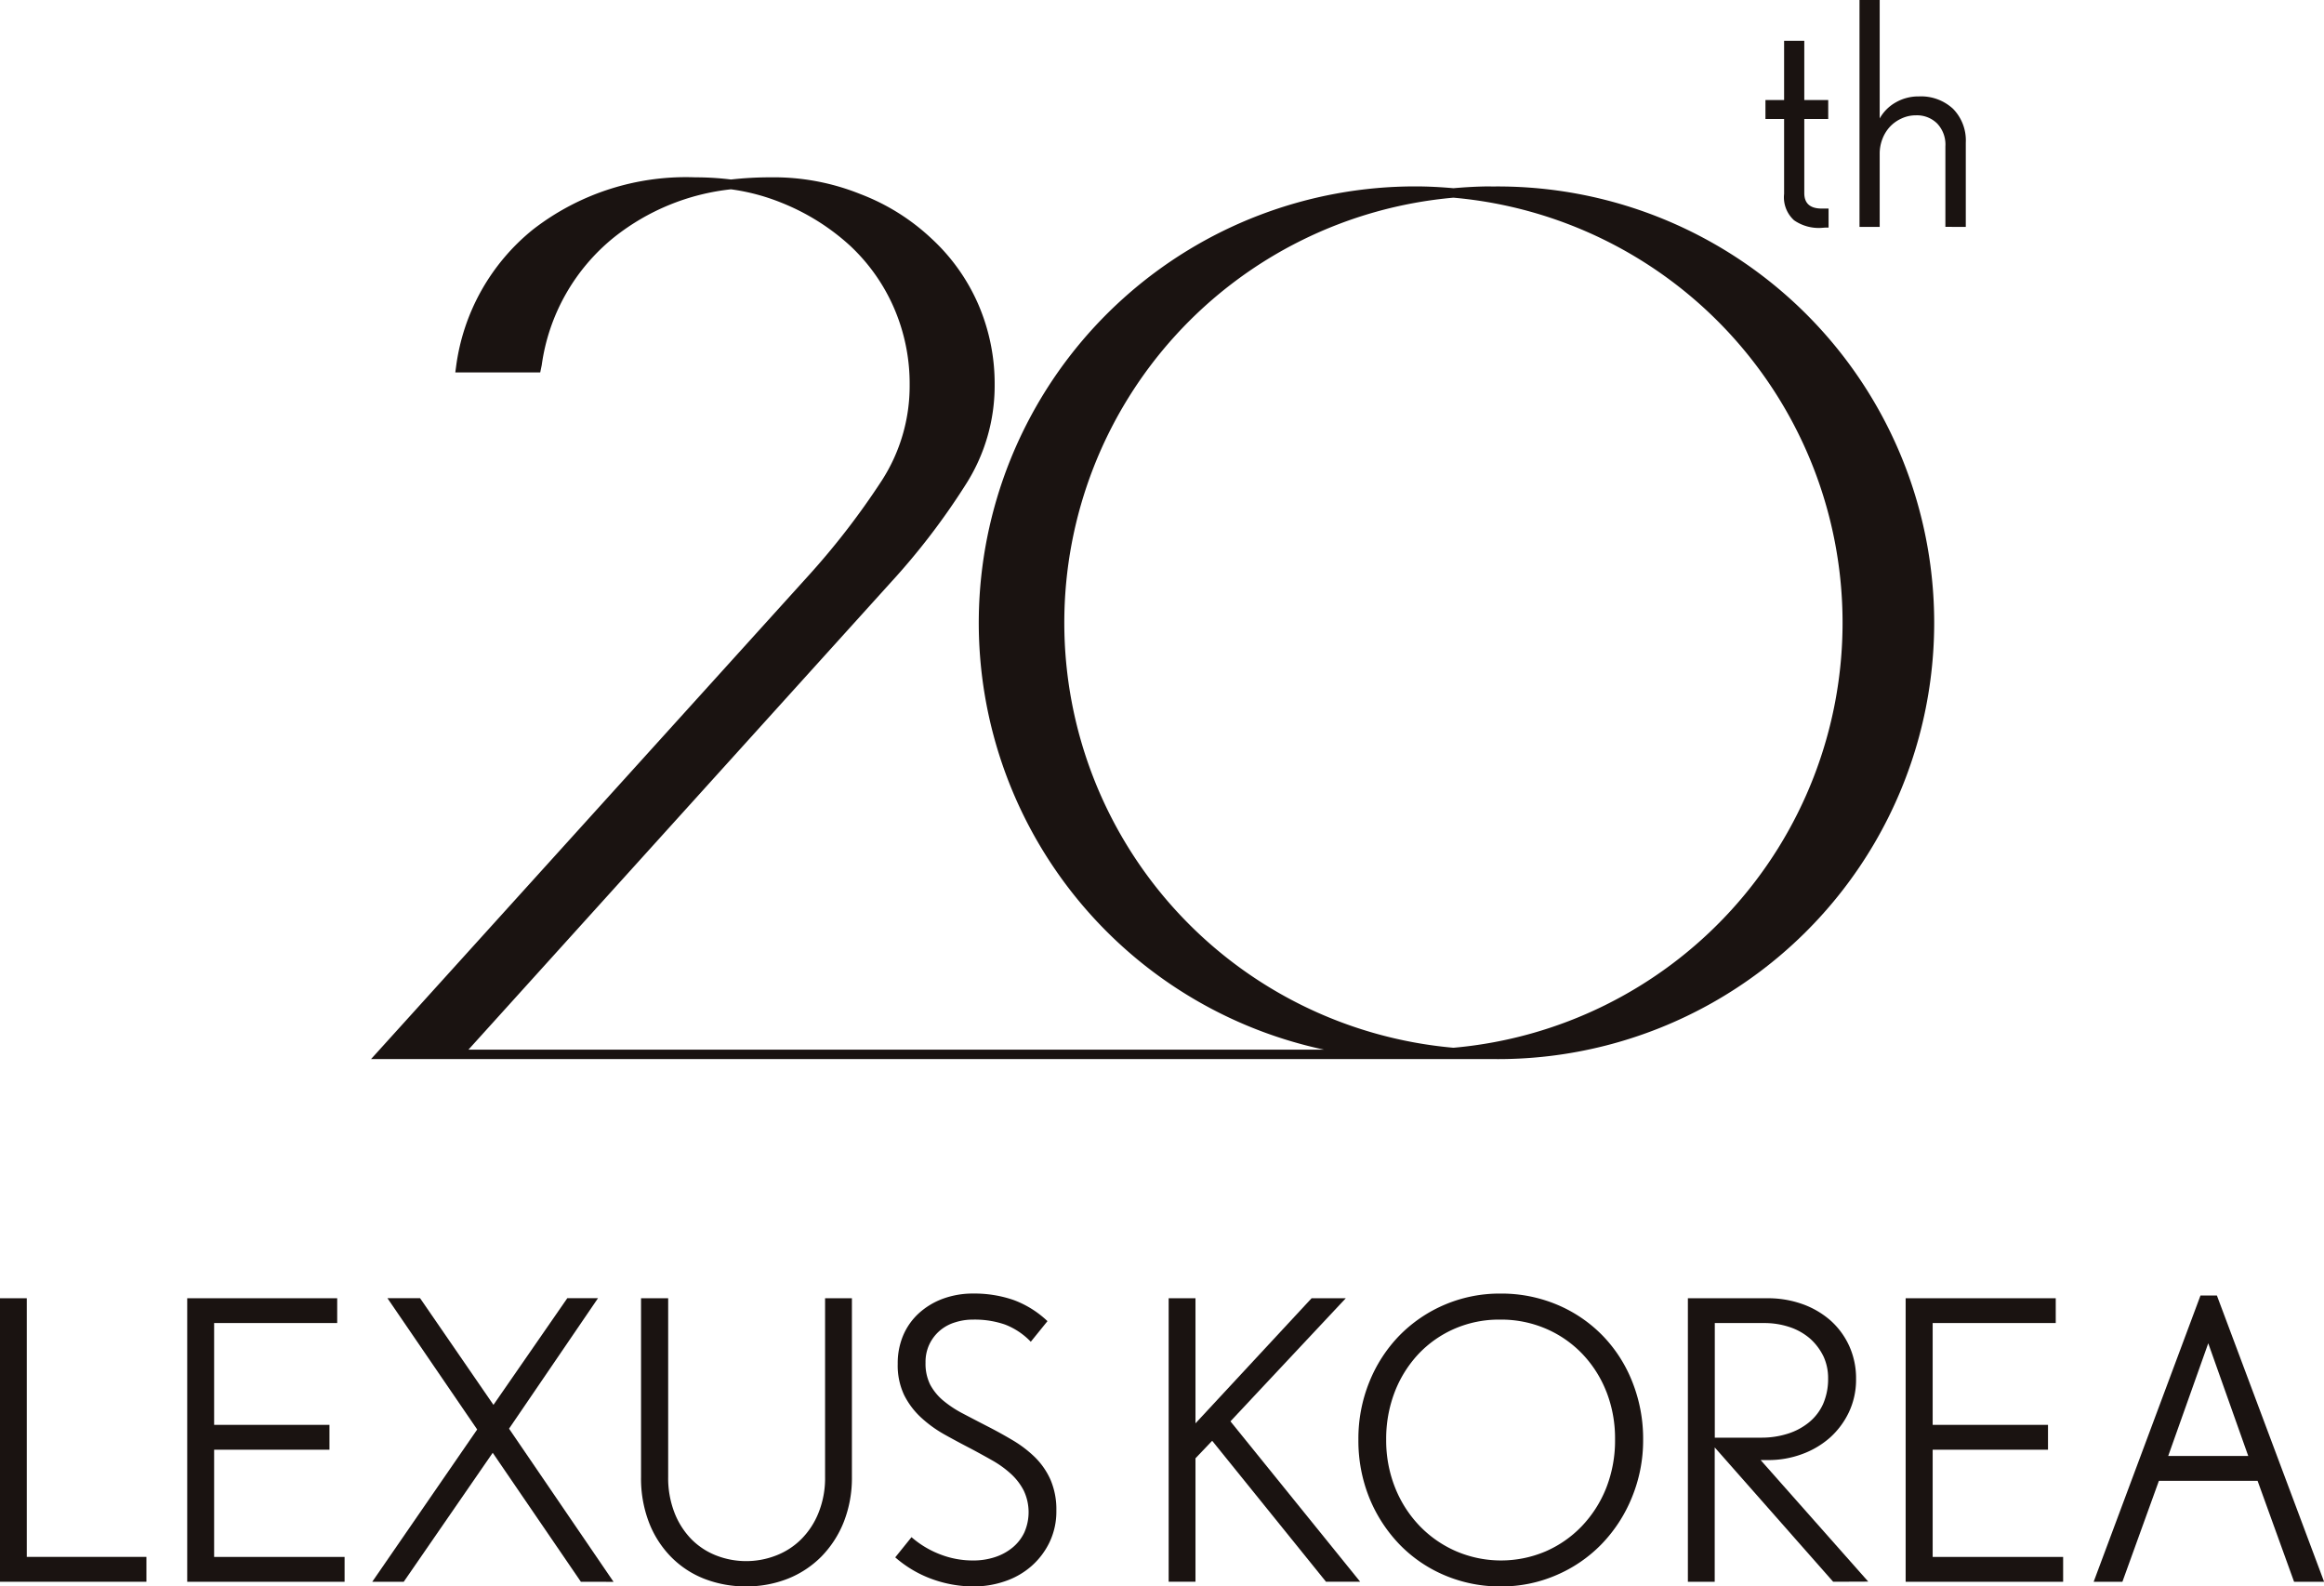 <svg id="logo" xmlns="http://www.w3.org/2000/svg" width="84.971" height="58" viewBox="0 0 84.971 58">
  <g id="그룹_12063" data-name="그룹 12063" transform="translate(13.567 6.482)">
    <path id="패스_21840" data-name="패스 21840" d="M166.4,64.639c-.466,0-.92.027-1.373.066-.454-.04-.92-.066-1.373-.066A15.956,15.956,0,0,0,160.3,96.2H129.013l15.427-17.065a25.371,25.371,0,0,0,2.732-3.56,6.7,6.7,0,0,0,1.081-3.668,7.306,7.306,0,0,0-.6-2.96,7.131,7.131,0,0,0-1.708-2.4,7.878,7.878,0,0,0-2.6-1.627,8.48,8.48,0,0,0-3.293-.613,12.735,12.735,0,0,0-1.439.08,10.639,10.639,0,0,0-1.307-.08,9.124,9.124,0,0,0-5.932,1.907,7.728,7.728,0,0,0-2.814,5.025l-.027.2h3.105l.055-.267a7.282,7.282,0,0,1,2.653-4.679,8.3,8.3,0,0,1,4.266-1.748,7.63,7.63,0,0,1,1.854.494,8.228,8.228,0,0,1,2.492,1.56,6.829,6.829,0,0,1,1.613,2.28,6.961,6.961,0,0,1,.574,2.825,6.375,6.375,0,0,1-1.013,3.48,27.734,27.734,0,0,1-2.706,3.507L125.453,96.543H166.4a15.952,15.952,0,1,0,0-31.9Zm-1.373,31.491a15.6,15.6,0,0,1,0-31.079,15.6,15.6,0,0,1,0,31.079Z" transform="translate(-125.453 -64.306)" fill="#1a1311"/>
  </g>
  <g id="그룹_12064" data-name="그룹 12064" transform="translate(64.55)">
    <path id="패스_21841" data-name="패스 21841" d="M154.769,68.5q-.057,0-.125.006l-.08.006a1.582,1.582,0,0,1-.987-.278,1.135,1.135,0,0,1-.365-.966V64.531h-.682v-.693h.682V61.67h.738v2.168h.875v.693h-.875v2.708q0,.565.636.566h.252V68.5Z" transform="translate(-152.531 -60.18)" fill="#1a1311"/>
    <path id="패스_21842" data-name="패스 21842" d="M157.49,69.177V66.232a1.116,1.116,0,0,0-.3-.833,1.05,1.05,0,0,0-.778-.3,1.236,1.236,0,0,0-.526.116,1.326,1.326,0,0,0-.422.3,1.382,1.382,0,0,0-.276.447,1.482,1.482,0,0,0-.1.543v2.674h-.738V60.883h.738v4.331a1.526,1.526,0,0,1,.576-.581,1.658,1.658,0,0,1,.858-.225,1.718,1.718,0,0,1,1.248.453,1.65,1.65,0,0,1,.466,1.238v3.079Z" transform="translate(-150.912 -60.883)" fill="#1a1311"/>
  </g>
  <path id="패스_21843" data-name="패스 21843" d="M118.075,96.678V86.313h.979v9.456h4.374v.909Z" transform="translate(-118.075 -38.849)" fill="#1a1311"/>
  <path id="패스_21844" data-name="패스 21844" d="M121.69,96.678V86.313h5.484v.907h-4.5v3.721h4.217v.909h-4.217v3.92h4.77v.909Z" transform="translate(-114.845 -38.849)" fill="#1a1311"/>
  <path id="패스_21845" data-name="패스 21845" d="M132.969,96.678l-3.223-4.715-3.253,4.715h-1.151l3.836-5.567-3.281-4.8h1.193l2.683,3.9,2.7-3.9h1.123l-3.253,4.77,3.821,5.6Z" transform="translate(-111.731 -38.849)" fill="#1a1311"/>
  <path id="패스_21846" data-name="패스 21846" d="M138,94.491a3.827,3.827,0,0,1-.818,1.265,3.6,3.6,0,0,1-1.227.81,4.1,4.1,0,0,1-1.521.282,4.159,4.159,0,0,1-1.528-.276,3.474,3.474,0,0,1-1.219-.8,3.685,3.685,0,0,1-.81-1.263,4.484,4.484,0,0,1-.29-1.663V86.313h.992v6.531a3.5,3.5,0,0,0,.227,1.3,2.883,2.883,0,0,0,.617.973,2.607,2.607,0,0,0,.911.6,3.015,3.015,0,0,0,2.193,0,2.636,2.636,0,0,0,.922-.6,2.858,2.858,0,0,0,.632-.973,3.388,3.388,0,0,0,.235-1.3V86.313h.981v6.531A4.4,4.4,0,0,1,138,94.491Z" transform="translate(-107.149 -38.849)" fill="#1a1311"/>
  <path id="패스_21847" data-name="패스 21847" d="M141.186,95.313a2.738,2.738,0,0,1-.661.873,2.833,2.833,0,0,1-.964.553,3.481,3.481,0,0,1-1.151.191,4.438,4.438,0,0,1-1.505-.263,4.23,4.23,0,0,1-1.361-.8l.595-.738a3.488,3.488,0,0,0,1.038.625,3.289,3.289,0,0,0,1.208.227,2.535,2.535,0,0,0,.8-.121,1.956,1.956,0,0,0,.644-.348,1.6,1.6,0,0,0,.434-.553,1.84,1.84,0,0,0-.021-1.534,2.18,2.18,0,0,0-.47-.612,3.715,3.715,0,0,0-.667-.483c-.25-.142-.509-.284-.774-.426-.329-.17-.657-.345-.979-.525a4.513,4.513,0,0,1-.867-.627,2.859,2.859,0,0,1-.617-.822,2.532,2.532,0,0,1-.233-1.136,2.61,2.61,0,0,1,.2-1.043,2.336,2.336,0,0,1,.583-.818,2.679,2.679,0,0,1,.879-.525,3.179,3.179,0,0,1,1.1-.186,4.4,4.4,0,0,1,1.471.235,3.623,3.623,0,0,1,1.242.774l-.61.754a2.579,2.579,0,0,0-.949-.632,3.392,3.392,0,0,0-1.161-.178,2.109,2.109,0,0,0-.657.1,1.555,1.555,0,0,0-.555.3,1.522,1.522,0,0,0-.384.5,1.5,1.5,0,0,0-.142.674,1.716,1.716,0,0,0,.168.8,1.979,1.979,0,0,0,.47.579A3.984,3.984,0,0,0,138,90.6q.415.219.913.475.472.241.926.511a4.314,4.314,0,0,1,.812.619,2.7,2.7,0,0,1,.57.824,2.746,2.746,0,0,1,.214,1.129A2.6,2.6,0,0,1,141.186,95.313Z" transform="translate(-102.812 -38.93)" fill="#1a1311"/>
  <path id="패스_21848" data-name="패스 21848" d="M146.635,96.678l-4.162-5.154-.61.64v4.514h-.981V86.313h.981v4.573l4.245-4.573h1.25l-4.217,4.5,4.743,5.864Z" transform="translate(-98.153 -38.849)" fill="#1a1311"/>
  <path id="패스_21849" data-name="패스 21849" d="M154.6,93.677a5.34,5.34,0,0,1-1.108,1.706,5.085,5.085,0,0,1-1.655,1.134,5.03,5.03,0,0,1-2.032.413,5.16,5.16,0,0,1-2.045-.405,5.008,5.008,0,0,1-1.653-1.127A5.367,5.367,0,0,1,145,93.692a5.578,5.578,0,0,1-.4-2.13,5.516,5.516,0,0,1,.4-2.107,5.234,5.234,0,0,1,1.093-1.691,5.129,5.129,0,0,1,3.694-1.541,5.259,5.259,0,0,1,2.094.413,5.048,5.048,0,0,1,1.653,1.129,5.114,5.114,0,0,1,1.087,1.7,5.619,5.619,0,0,1,.39,2.1A5.486,5.486,0,0,1,154.6,93.677Zm-.932-3.863a4.248,4.248,0,0,0-.877-1.382,4.049,4.049,0,0,0-1.333-.924,4.15,4.15,0,0,0-1.68-.333,4.072,4.072,0,0,0-1.661.333,4.013,4.013,0,0,0-1.32.924,4.3,4.3,0,0,0-.869,1.39,4.759,4.759,0,0,0-.312,1.74,4.656,4.656,0,0,0,.328,1.761,4.32,4.32,0,0,0,.9,1.4,4.144,4.144,0,0,0,1.333.922,4.167,4.167,0,0,0,3.257.008,4.085,4.085,0,0,0,1.324-.915,4.344,4.344,0,0,0,.9-1.4,4.744,4.744,0,0,0,.326-1.791A4.673,4.673,0,0,0,153.669,89.814Z" transform="translate(-94.934 -38.93)" fill="#1a1311"/>
  <path id="패스_21850" data-name="패스 21850" d="M156.325,96.678l-4.331-4.912v4.912h-.981V86.313h2.9a3.75,3.75,0,0,1,1.284.212,3.169,3.169,0,0,1,1.03.6,2.8,2.8,0,0,1,.687.937,2.862,2.862,0,0,1,.248,1.2,2.783,2.783,0,0,1-.261,1.216,2.946,2.946,0,0,1-.7.937,3.193,3.193,0,0,1-1.023.6,3.53,3.53,0,0,1-1.236.214h-.269l3.935,4.444Zm-.36-8.25a2.09,2.09,0,0,0-.485-.64,2.2,2.2,0,0,0-.738-.418,2.9,2.9,0,0,0-.945-.15h-1.8v4.19h1.7a3.143,3.143,0,0,0,.958-.142,2.33,2.33,0,0,0,.78-.413,1.852,1.852,0,0,0,.521-.674,2.289,2.289,0,0,0,.184-.943A1.882,1.882,0,0,0,155.966,88.428Z" transform="translate(-89.3 -38.849)" fill="#1a1311"/>
  <path id="패스_21851" data-name="패스 21851" d="M155.312,96.678V86.313H160.8v.907h-4.5v3.721h4.217v.909h-4.217v3.92h4.77v.909Z" transform="translate(-85.637 -38.849)" fill="#1a1311"/>
  <path id="패스_21852" data-name="패스 21852" d="M166.27,96.726l-1.335-3.692h-3.607l-1.335,3.692h-1.051l3.906-10.466h.6l3.92,10.466Zm-3.138-8.72-1.464,4.12h2.926Z" transform="translate(-82.393 -38.896)" fill="#1a1311"/>
</svg>
